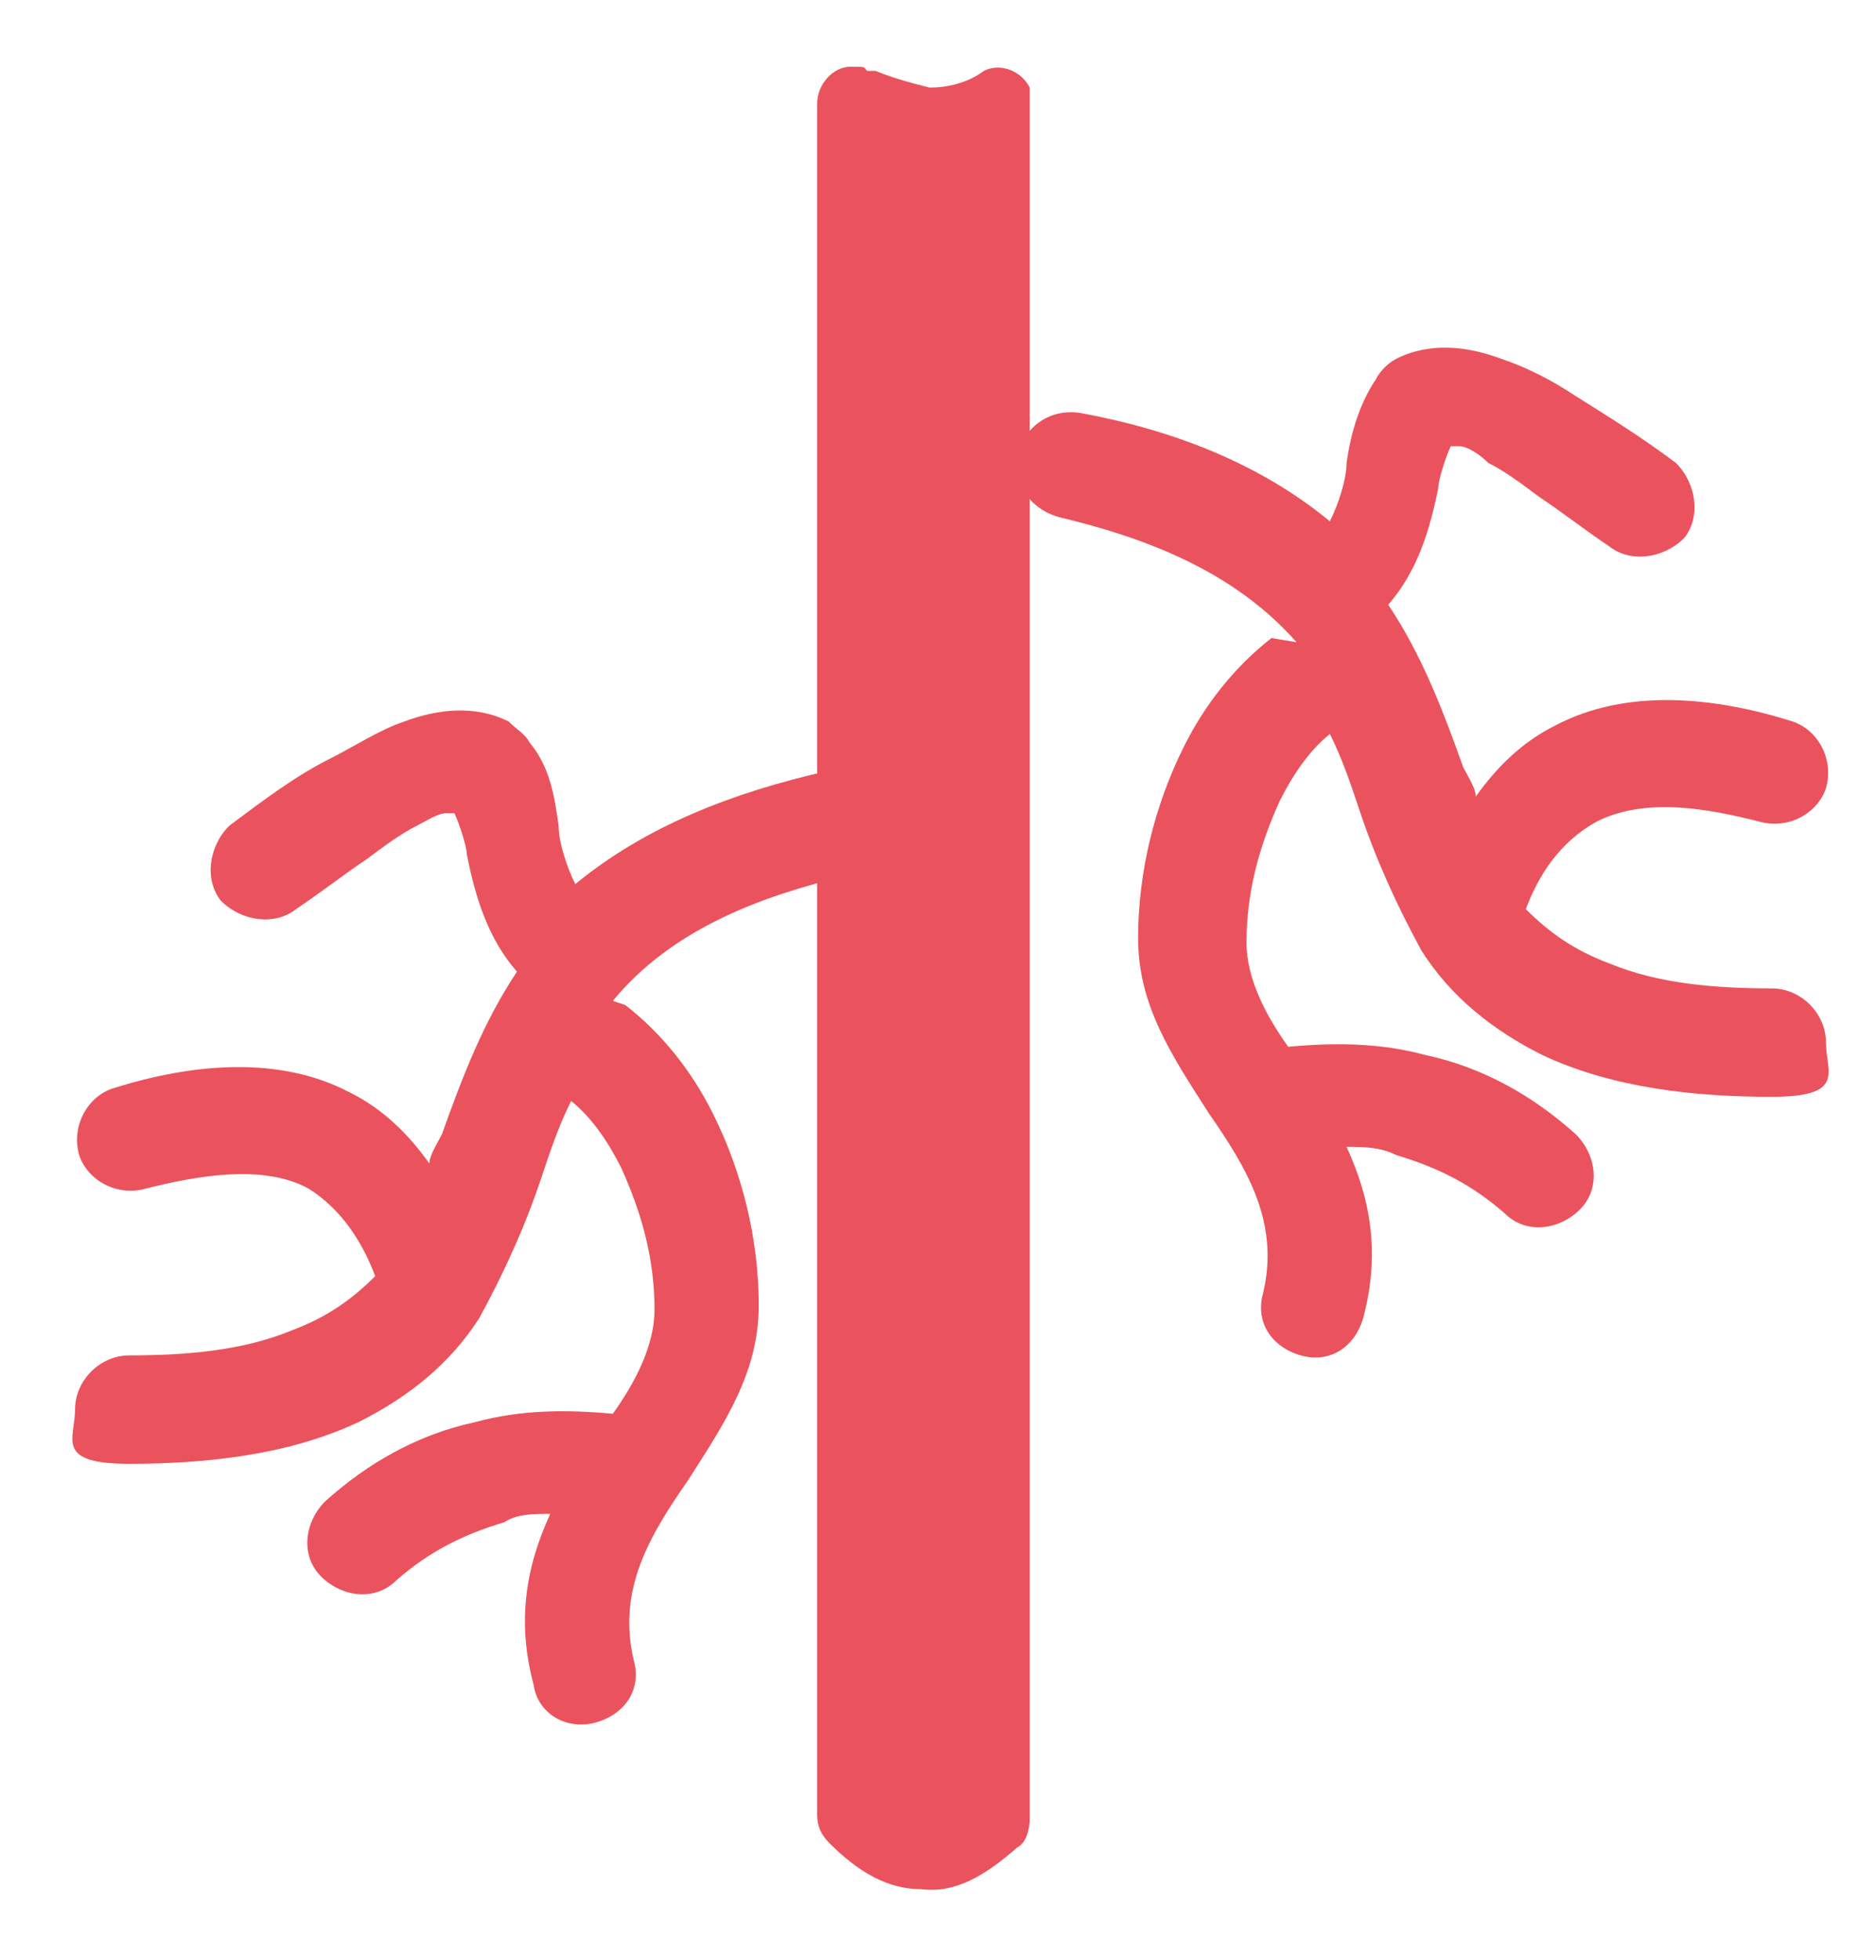 <?xml version="1.0" encoding="UTF-8"?>
<svg id="_レイヤー_2" xmlns="http://www.w3.org/2000/svg" version="1.1" xmlns:xlink="http://www.w3.org/1999/xlink" viewBox="0 0 45 47"  width="45" height="47">
  <!-- Generator: Adobe Illustrator 29.3.0, SVG Export Plug-In . SVG Version: 2.1.0 Build 146)  -->
  <defs>
    <style>
      .st0 {
        fill: none;
      }

      .st1 {
        fill-rule: evenodd;
      }

      .st1, .st2 {
        fill: #ea535d;
      }

      .st3 {
        clip-path: url(#clippath);
      }
    </style>
    <clipPath id="clippath">
      <rect class="st0" x="-12.6" y="-20.5" width="87.9" height="97.8"/>
    </clipPath>
  </defs>
  <g id="_レイヤー_1-2">
    <g class="st3">
      <g>
        <path class="st2" d="M21,1.7c.5.2.9.3,1.3.4.4,0,.9-.1,1.3-.4h0c.4-.2.9,0,1.1.4,0,.1,0,.3,0,.4v41.1c0,.3-.1.6-.3.7-.8.7-1.5,1.1-2.3,1-.8,0-1.5-.4-2.2-1.1l.6-.7-.6.7c-.2-.2-.3-.4-.3-.7V2.5c0-.5.4-.9.8-.9s.3,0,.4.1"/>
        <path class="st1" d="M15,24.1c.9.7,1.6,1.6,2.1,2.6.7,1.4,1.1,3,1.1,4.6,0,1.6-.8,2.8-1.7,4.2-.9,1.3-1.7,2.6-1.3,4.3.2.7-.2,1.3-.9,1.5-.7.2-1.4-.2-1.5-.9-.4-1.5-.2-2.8.4-4.1-.4,0-.8,0-1.1.2-1,.3-1.8.7-2.6,1.4-.5.5-1.3.4-1.8-.1s-.4-1.3.1-1.8c1-.9,2.2-1.6,3.6-1.9,1.1-.3,2.2-.3,3.3-.2.5-.7,1-1.6,1-2.5,0-1.2-.3-2.3-.8-3.4-.3-.6-.7-1.2-1.2-1.6-.3.6-.5,1.2-.7,1.8-.4,1.2-.9,2.3-1.5,3.4-.7,1.1-1.7,1.9-2.9,2.5-1.7.8-3.7,1-5.5,1s-1.3-.6-1.3-1.3.6-1.3,1.3-1.3c1.3,0,2.7-.1,3.9-.6.8-.3,1.4-.7,2-1.3-.3-.8-.8-1.6-1.6-2.1-1.1-.6-2.7-.3-3.9,0-.7.2-1.4-.2-1.6-.8-.2-.7.2-1.4.8-1.6,1.9-.6,4-.8,5.7.1.8.4,1.4,1,1.9,1.7,0-.2.2-.5.3-.7.5-1.4,1-2.7,1.8-3.9-.7-.8-1-1.8-1.2-2.8,0-.2-.2-.8-.3-1,0,0-.2,0-.2,0-.2,0-.5.2-.7.3-.4.2-.8.5-1.2.8-.6.4-1.1.8-1.7,1.2-.5.4-1.3.3-1.8-.2-.4-.5-.3-1.3.2-1.8.8-.6,1.6-1.2,2.4-1.6.6-.3,1.2-.7,1.8-.9.8-.3,1.7-.4,2.5,0,.2.2.4.3.5.5.5.6.6,1.3.7,2,0,.4.2,1,.4,1.4,1.7-1.4,3.8-2.2,6-2.7.7-.1,1.3.3,1.5,1,.1.7-.3,1.3-1,1.5-2.1.5-4.2,1.3-5.6,3"/>
        <path class="st1" d="M30.5,15.3c-.9.7-1.6,1.6-2.1,2.6-.7,1.4-1.1,3-1.1,4.6,0,1.6.8,2.8,1.7,4.2.9,1.3,1.7,2.6,1.3,4.3-.2.7.2,1.3.9,1.5.7.2,1.3-.2,1.5-.9.4-1.5.2-2.8-.4-4.1.4,0,.8,0,1.2.2,1,.3,1.8.7,2.6,1.4.5.5,1.3.4,1.8-.1s.4-1.3-.1-1.8c-1-.9-2.2-1.6-3.6-1.9-1.1-.3-2.2-.3-3.3-.2-.5-.7-1-1.6-1-2.5,0-1.2.3-2.3.8-3.4.3-.6.7-1.2,1.2-1.6.3.6.5,1.2.7,1.8.4,1.2.9,2.3,1.5,3.4.7,1.1,1.7,1.9,2.9,2.5,1.7.8,3.7,1,5.5,1s1.3-.6,1.3-1.3-.6-1.3-1.3-1.3c-1.3,0-2.7-.1-3.9-.6-.8-.3-1.4-.7-2-1.3.3-.8.8-1.6,1.7-2.1,1.2-.6,2.7-.3,3.9,0,.7.2,1.4-.2,1.6-.8.2-.7-.2-1.4-.8-1.6-1.9-.6-4-.8-5.7.1-.8.4-1.4,1-1.9,1.7,0-.2-.2-.5-.3-.7-.5-1.4-1-2.7-1.8-3.9.7-.8,1-1.8,1.2-2.8,0-.2.2-.8.3-1,0,0,.2,0,.2,0,.2,0,.5.2.7.4.4.2.8.5,1.2.8.6.4,1.1.8,1.7,1.2.5.4,1.3.3,1.8-.2.4-.5.3-1.3-.2-1.8-.8-.6-1.6-1.1-2.4-1.6-.6-.4-1.2-.7-1.8-.9-.8-.3-1.7-.4-2.5,0-.2.1-.4.3-.5.5-.4.6-.6,1.3-.7,2,0,.4-.2,1-.4,1.4-1.7-1.4-3.8-2.2-6-2.6-.7-.1-1.3.3-1.5,1-.1.7.3,1.3,1,1.5,2.1.5,4.2,1.3,5.7,3"/>
      </g>
    </g>
  </g>
</svg>